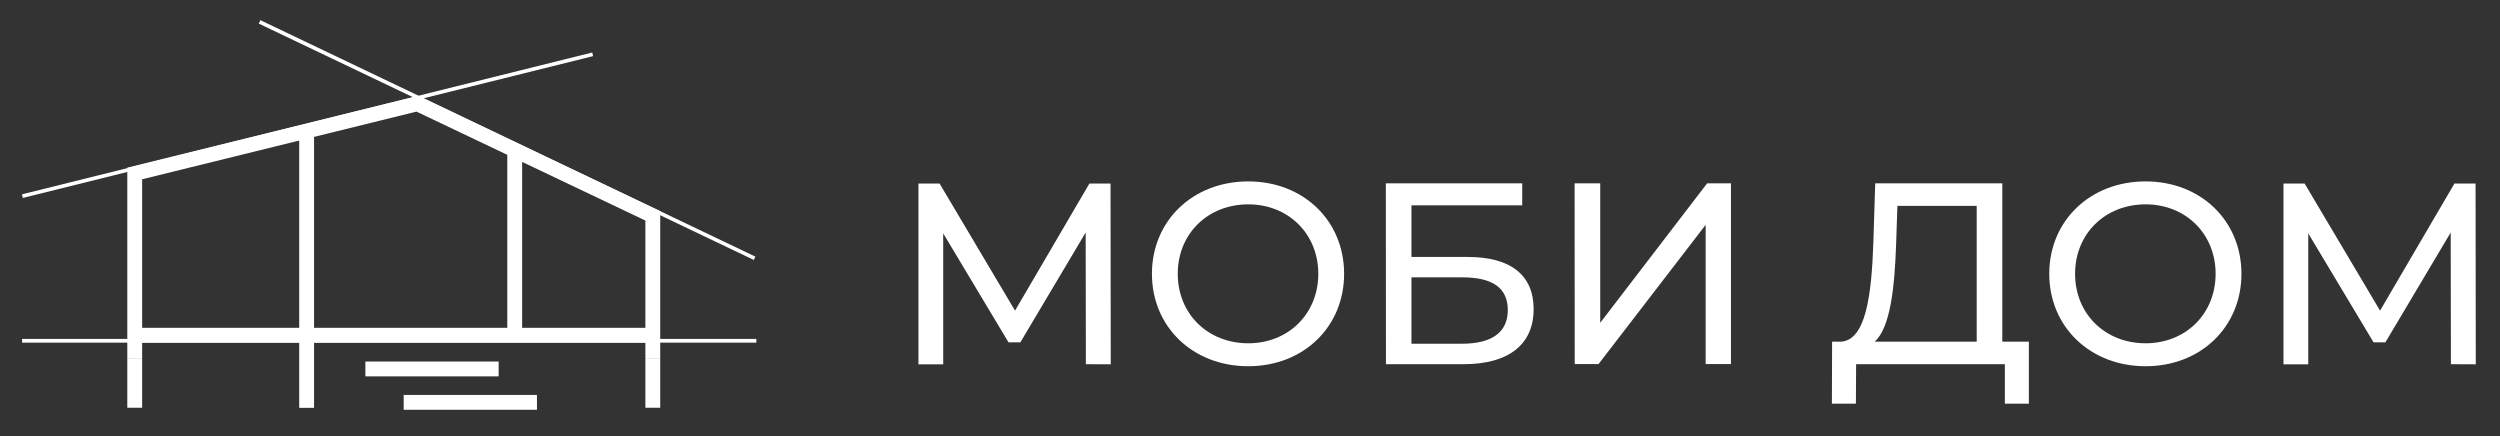 <?xml version="1.0" encoding="UTF-8"?> <svg xmlns="http://www.w3.org/2000/svg" viewBox="1885.36 2476.055 234.28 40.89" width="234.28" height="40.89" data-guides="{&quot;vertical&quot;:[],&quot;horizontal&quot;:[]}"><rect x="1885.36" y="2476.055" width="234.28" height="40.89" fill="#333333" stroke="none"/><path fill="rgb(255, 255, 255)" stroke="none" fill-opacity="1" stroke-width="1" stroke-opacity="1" color="rgb(51, 51, 51)" font-size-adjust="none" class="st0" id="tSvg67a6417755" title="Path 1" d="M 1987.12 2510.185 C 1987.113 2506.072 1987.107 2501.958 1987.1 2497.845C 1985.06 2501.275 1983.02 2504.705 1980.98 2508.135C 1980.61 2508.135 1980.24 2508.135 1979.87 2508.135C 1977.83 2504.732 1975.79 2501.328 1973.75 2497.925C 1973.75 2502.015 1973.75 2506.105 1973.75 2510.195C 1972.977 2510.195 1972.203 2510.195 1971.43 2510.195C 1971.43 2504.548 1971.43 2498.902 1971.43 2493.255C 1972.09 2493.255 1972.75 2493.255 1973.41 2493.255C 1975.767 2497.225 1978.123 2501.195 1980.48 2505.165C 1982.803 2501.195 1985.127 2497.225 1987.45 2493.255C 1988.11 2493.255 1988.77 2493.255 1989.43 2493.255C 1989.437 2498.902 1989.443 2504.548 1989.45 2510.195C 1988.673 2510.195 1987.897 2510.195 1987.12 2510.185Z"></path><path fill="rgb(255, 255, 255)" stroke="none" fill-opacity="1" stroke-width="1" stroke-opacity="1" color="rgb(51, 51, 51)" font-size-adjust="none" class="st0" id="tSvg700f60176b" title="Path 2" d="M 1993.31 2501.715 C 1993.31 2496.755 1997.13 2493.055 2002.34 2493.055C 2007.5 2493.055 2011.32 2496.735 2011.32 2501.715C 2011.32 2506.695 2007.5 2510.375 2002.34 2510.375C 1997.13 2510.375 1993.31 2506.675 1993.31 2501.715ZM 2008.9 2501.715 C 2008.9 2497.965 2006.09 2495.205 2002.34 2495.205C 1998.54 2495.205 1995.73 2497.965 1995.73 2501.715C 1995.73 2505.465 1998.54 2508.225 2002.34 2508.225C 2006.09 2508.225 2008.9 2505.465 2008.9 2501.715Z"></path><path fill="rgb(255, 255, 255)" stroke="none" fill-opacity="1" stroke-width="1" stroke-opacity="1" color="rgb(51, 51, 51)" font-size-adjust="none" class="st0" id="tSvg33ea6306bd" title="Path 3" d="M 2015.23 2493.235 C 2019.49 2493.235 2023.75 2493.235 2028.01 2493.235C 2028.01 2493.922 2028.01 2494.608 2028.01 2495.295C 2024.55 2495.295 2021.09 2495.295 2017.63 2495.295C 2017.63 2496.908 2017.63 2498.522 2017.63 2500.135C 2019.39 2500.135 2021.15 2500.135 2022.91 2500.135C 2026.95 2500.135 2029.08 2501.855 2029.08 2505.025C 2029.08 2508.345 2026.73 2510.185 2022.5 2510.185C 2020.08 2510.185 2017.66 2510.185 2015.24 2510.185C 2015.24 2504.535 2015.24 2498.885 2015.23 2493.235ZM 2022.4 2508.265 C 2025.18 2508.265 2026.66 2507.175 2026.66 2505.115C 2026.66 2503.035 2025.23 2502.045 2022.4 2502.045C 2020.81 2502.045 2019.22 2502.045 2017.63 2502.045C 2017.63 2504.118 2017.63 2506.192 2017.63 2508.265C 2019.22 2508.265 2020.81 2508.265 2022.4 2508.265Z"></path><path fill="rgb(255, 255, 255)" stroke="none" fill-opacity="1" stroke-width="1" stroke-opacity="1" color="rgb(51, 51, 51)" font-size-adjust="none" class="st0" id="tSvg8dd0cb7916" title="Path 4" d="M 2032.92 2493.235 C 2033.72 2493.235 2034.52 2493.235 2035.32 2493.235C 2035.32 2497.592 2035.32 2501.948 2035.32 2506.305C 2038.66 2501.948 2042 2497.592 2045.34 2493.235C 2046.083 2493.235 2046.827 2493.235 2047.57 2493.235C 2047.57 2498.882 2047.57 2504.528 2047.57 2510.175C 2046.78 2510.175 2045.99 2510.175 2045.2 2510.175C 2045.2 2505.825 2045.2 2501.475 2045.2 2497.125C 2041.853 2501.475 2038.507 2505.825 2035.16 2510.175C 2034.417 2510.175 2033.673 2510.175 2032.93 2510.175C 2032.93 2504.528 2032.93 2498.882 2032.92 2493.235Z"></path><path fill="rgb(255, 255, 255)" stroke="none" fill-opacity="1" stroke-width="1" stroke-opacity="1" color="rgb(51, 51, 51)" font-size-adjust="none" class="st0" id="tSvgd216ca0aa" title="Path 5" d="M 2075.49 2508.075 C 2075.49 2510.012 2075.49 2511.948 2075.49 2513.885C 2074.74 2513.885 2073.99 2513.885 2073.24 2513.885C 2073.24 2512.652 2073.24 2511.418 2073.24 2510.185C 2068.593 2510.185 2063.947 2510.185 2059.3 2510.185C 2059.293 2511.418 2059.287 2512.652 2059.28 2513.885C 2058.53 2513.885 2057.78 2513.885 2057.03 2513.885C 2057.037 2511.948 2057.043 2510.012 2057.05 2508.075C 2057.323 2508.075 2057.597 2508.075 2057.87 2508.075C 2060.19 2507.935 2060.75 2503.835 2060.92 2498.685C 2060.977 2496.868 2061.033 2495.052 2061.09 2493.235C 2065.06 2493.235 2069.03 2493.235 2073 2493.235C 2073 2498.182 2073 2503.128 2073 2508.075C 2073.83 2508.075 2074.66 2508.075 2075.49 2508.075ZM 2061.04 2508.075 C 2064.227 2508.075 2067.413 2508.075 2070.6 2508.075C 2070.6 2503.832 2070.6 2499.588 2070.6 2495.345C 2068.123 2495.345 2065.647 2495.345 2063.17 2495.345C 2063.13 2496.532 2063.09 2497.718 2063.05 2498.905C 2062.91 2503.045 2062.5 2506.765 2061.04 2508.075Z"></path><path fill="rgb(255, 255, 255)" stroke="none" fill-opacity="1" stroke-width="1" stroke-opacity="1" color="rgb(51, 51, 51)" font-size-adjust="none" class="st0" id="tSvg628eb7de6a" title="Path 6" d="M 2077.4 2501.715 C 2077.4 2496.755 2081.22 2493.055 2086.43 2493.055C 2091.59 2493.055 2095.41 2496.735 2095.41 2501.715C 2095.41 2506.695 2091.59 2510.375 2086.43 2510.375C 2081.23 2510.375 2077.4 2506.675 2077.4 2501.715ZM 2092.99 2501.715 C 2092.99 2497.965 2090.18 2495.205 2086.43 2495.205C 2082.63 2495.205 2079.82 2497.965 2079.82 2501.715C 2079.82 2505.465 2082.63 2508.225 2086.43 2508.225C 2090.18 2508.225 2092.99 2505.465 2092.99 2501.715Z"></path><path fill="rgb(255, 255, 255)" stroke="none" fill-opacity="1" stroke-width="1" stroke-opacity="1" color="rgb(51, 51, 51)" font-size-adjust="none" class="st0" id="tSvg1cf63a697" title="Path 7" d="M 2115.04 2510.185 C 2115.033 2506.072 2115.027 2501.958 2115.02 2497.845C 2112.98 2501.275 2110.94 2504.705 2108.9 2508.135C 2108.53 2508.135 2108.16 2508.135 2107.79 2508.135C 2105.75 2504.732 2103.71 2501.328 2101.67 2497.925C 2101.67 2502.015 2101.67 2506.105 2101.67 2510.195C 2100.897 2510.195 2100.123 2510.195 2099.35 2510.195C 2099.35 2504.548 2099.35 2498.902 2099.35 2493.255C 2100.01 2493.255 2100.67 2493.255 2101.33 2493.255C 2103.687 2497.225 2106.043 2501.195 2108.4 2505.165C 2110.723 2501.195 2113.047 2497.225 2115.37 2493.255C 2116.03 2493.255 2116.69 2493.255 2117.35 2493.255C 2117.357 2498.902 2117.363 2504.548 2117.37 2510.195C 2116.593 2510.195 2115.817 2510.195 2115.04 2510.185Z"></path><path fill="rgb(255, 255, 255)" stroke="none" fill-opacity="1" stroke-width="1" stroke-opacity="1" color="rgb(51, 51, 51)" font-size-adjust="none" class="st0" id="tSvg22bdf4cb00" title="Path 8" d="M 1887.5 2494.605 C 1887.473 2494.492 1887.447 2494.378 1887.42 2494.265C 1905.233 2489.835 1923.047 2485.405 1940.86 2480.975C 1940.887 2481.088 1940.913 2481.202 1940.94 2481.315C 1923.127 2485.745 1905.313 2490.175 1887.5 2494.605Z"></path><path fill="rgb(255, 255, 255)" stroke="none" fill-opacity="1" stroke-width="1" stroke-opacity="1" color="rgb(51, 51, 51)" font-size-adjust="none" class="st0" id="tSvg2458190cd7" title="Path 9" d="M 1956 2500.415 C 1940.537 2493.032 1925.073 2485.648 1909.61 2478.265C 1909.66 2478.158 1909.71 2478.052 1909.76 2477.945C 1925.223 2485.332 1940.687 2492.718 1956.15 2500.105C 1956.1 2500.208 1956.05 2500.312 1956 2500.415Z"></path><path color="rgb(51, 51, 51)" fill="rgb(255, 255, 255)" font-size-adjust="none" x="185.07" y="428.76" class="st0" width="68.81" height="0.35" id="tSvg11eff2e0973" title="Rectangle 1" fill-opacity="1" stroke="none" stroke-opacity="1" d="M 1887.43 2507.815L 1956.24 2507.815L 1956.24 2508.165L 1887.43 2508.165Z" style="transform: rotate(0deg); transform-origin: 1921.84px 2507.99px;"></path><path color="rgb(51, 51, 51)" fill="rgb(255, 255, 255)" font-size-adjust="none" x="217.24" y="430.88" class="st0" width="12.49" height="1.39" id="tSvg9863abdb9e" title="Rectangle 2" fill-opacity="1" stroke="none" stroke-opacity="1" d="M 1919.6 2509.935L 1932.09 2509.935L 1932.09 2511.325L 1919.6 2511.325Z" style="transform: rotate(0deg); transform-origin: 1925.85px 2510.63px;"></path><path color="rgb(51, 51, 51)" fill="rgb(255, 255, 255)" font-size-adjust="none" x="220.83" y="434.01" class="st0" width="12.49" height="1.39" id="tSvgd5317bf33" title="Rectangle 3" fill-opacity="1" stroke="none" stroke-opacity="1" d="M 1923.19 2513.065L 1935.68 2513.065L 1935.68 2514.455L 1923.19 2514.455Z" style="transform: rotate(0deg); transform-origin: 1929.43px 2513.76px;"></path><path color="rgb(51, 51, 51)" fill="rgb(255, 255, 255)" font-size-adjust="none" x="194.93" y="430.56" class="st0" width="1.39" height="4.65" id="tSvg4403dd3b4d" title="Rectangle 4" fill-opacity="1" stroke="none" stroke-opacity="1" d="M 1897.29 2509.615L 1898.68 2509.615L 1898.68 2514.265L 1897.29 2514.265Z" style="transform: rotate(0deg); transform-origin: 1897.99px 2511.94px;"></path><path fill="rgb(255, 255, 255)" stroke="none" fill-opacity="1" stroke-width="1" stroke-opacity="1" color="rgb(51, 51, 51)" font-size-adjust="none" class="st0" id="tSvg1789b381f43" title="Path 10" d="M 1947.23 2509.615 C 1946.767 2509.615 1946.303 2509.615 1945.84 2509.615C 1945.84 2505.318 1945.84 2501.022 1945.84 2496.725C 1938.69 2493.322 1931.54 2489.918 1924.39 2486.515C 1915.82 2488.628 1907.25 2490.742 1898.68 2492.855C 1898.68 2498.442 1898.68 2504.028 1898.68 2509.615C 1898.217 2509.615 1897.753 2509.615 1897.29 2509.615C 1897.29 2503.665 1897.29 2497.715 1897.29 2491.765C 1906.373 2489.525 1915.457 2487.285 1924.54 2485.045C 1932.103 2488.645 1939.667 2492.245 1947.23 2495.845C 1947.23 2500.435 1947.23 2505.025 1947.23 2509.615Z"></path><path color="rgb(51, 51, 51)" fill="rgb(255, 255, 255)" font-size-adjust="none" x="211.04" y="409.29" class="st0" width="1.39" height="25.93" id="tSvg265691d094" title="Rectangle 5" fill-opacity="1" stroke="none" stroke-opacity="1" d="M 1913.4 2488.345L 1914.79 2488.345L 1914.79 2514.275L 1913.4 2514.275Z" style="transform: rotate(0deg); transform-origin: 1914.1px 2501.31px;"></path><path color="rgb(51, 51, 51)" fill="rgb(255, 255, 255)" font-size-adjust="none" x="230.54" y="411.07" class="st0" width="1.39" height="17.47" id="tSvg36807fb3c8" title="Rectangle 6" fill-opacity="1" stroke="none" stroke-opacity="1" d="M 1932.9 2490.125L 1934.29 2490.125L 1934.29 2507.595L 1932.9 2507.595Z" style="transform: rotate(0deg); transform-origin: 1933.6px 2498.86px;"></path><path color="rgb(51, 51, 51)" fill="rgb(255, 255, 255)" font-size-adjust="none" x="243.48" y="430.56" class="st0" width="1.39" height="4.65" id="tSvg7fa1785d46" title="Rectangle 7" fill-opacity="1" stroke="none" stroke-opacity="1" d="M 1945.84 2509.615L 1947.23 2509.615L 1947.23 2514.265L 1945.84 2514.265Z" style="transform: rotate(0deg); transform-origin: 1946.54px 2511.94px;"></path><path color="rgb(51, 51, 51)" fill="rgb(255, 255, 255)" font-size-adjust="none" x="195.63" y="427.72" class="st0" width="48.55" height="1.39" id="tSvg8963ec6d9c" title="Rectangle 8" fill-opacity="1" stroke="none" stroke-opacity="1" d="M 1897.99 2506.775L 1946.54 2506.775L 1946.54 2508.165L 1897.99 2508.165Z" style="transform: rotate(0deg); transform-origin: 1922.27px 2507.47px;"></path><defs></defs></svg> 